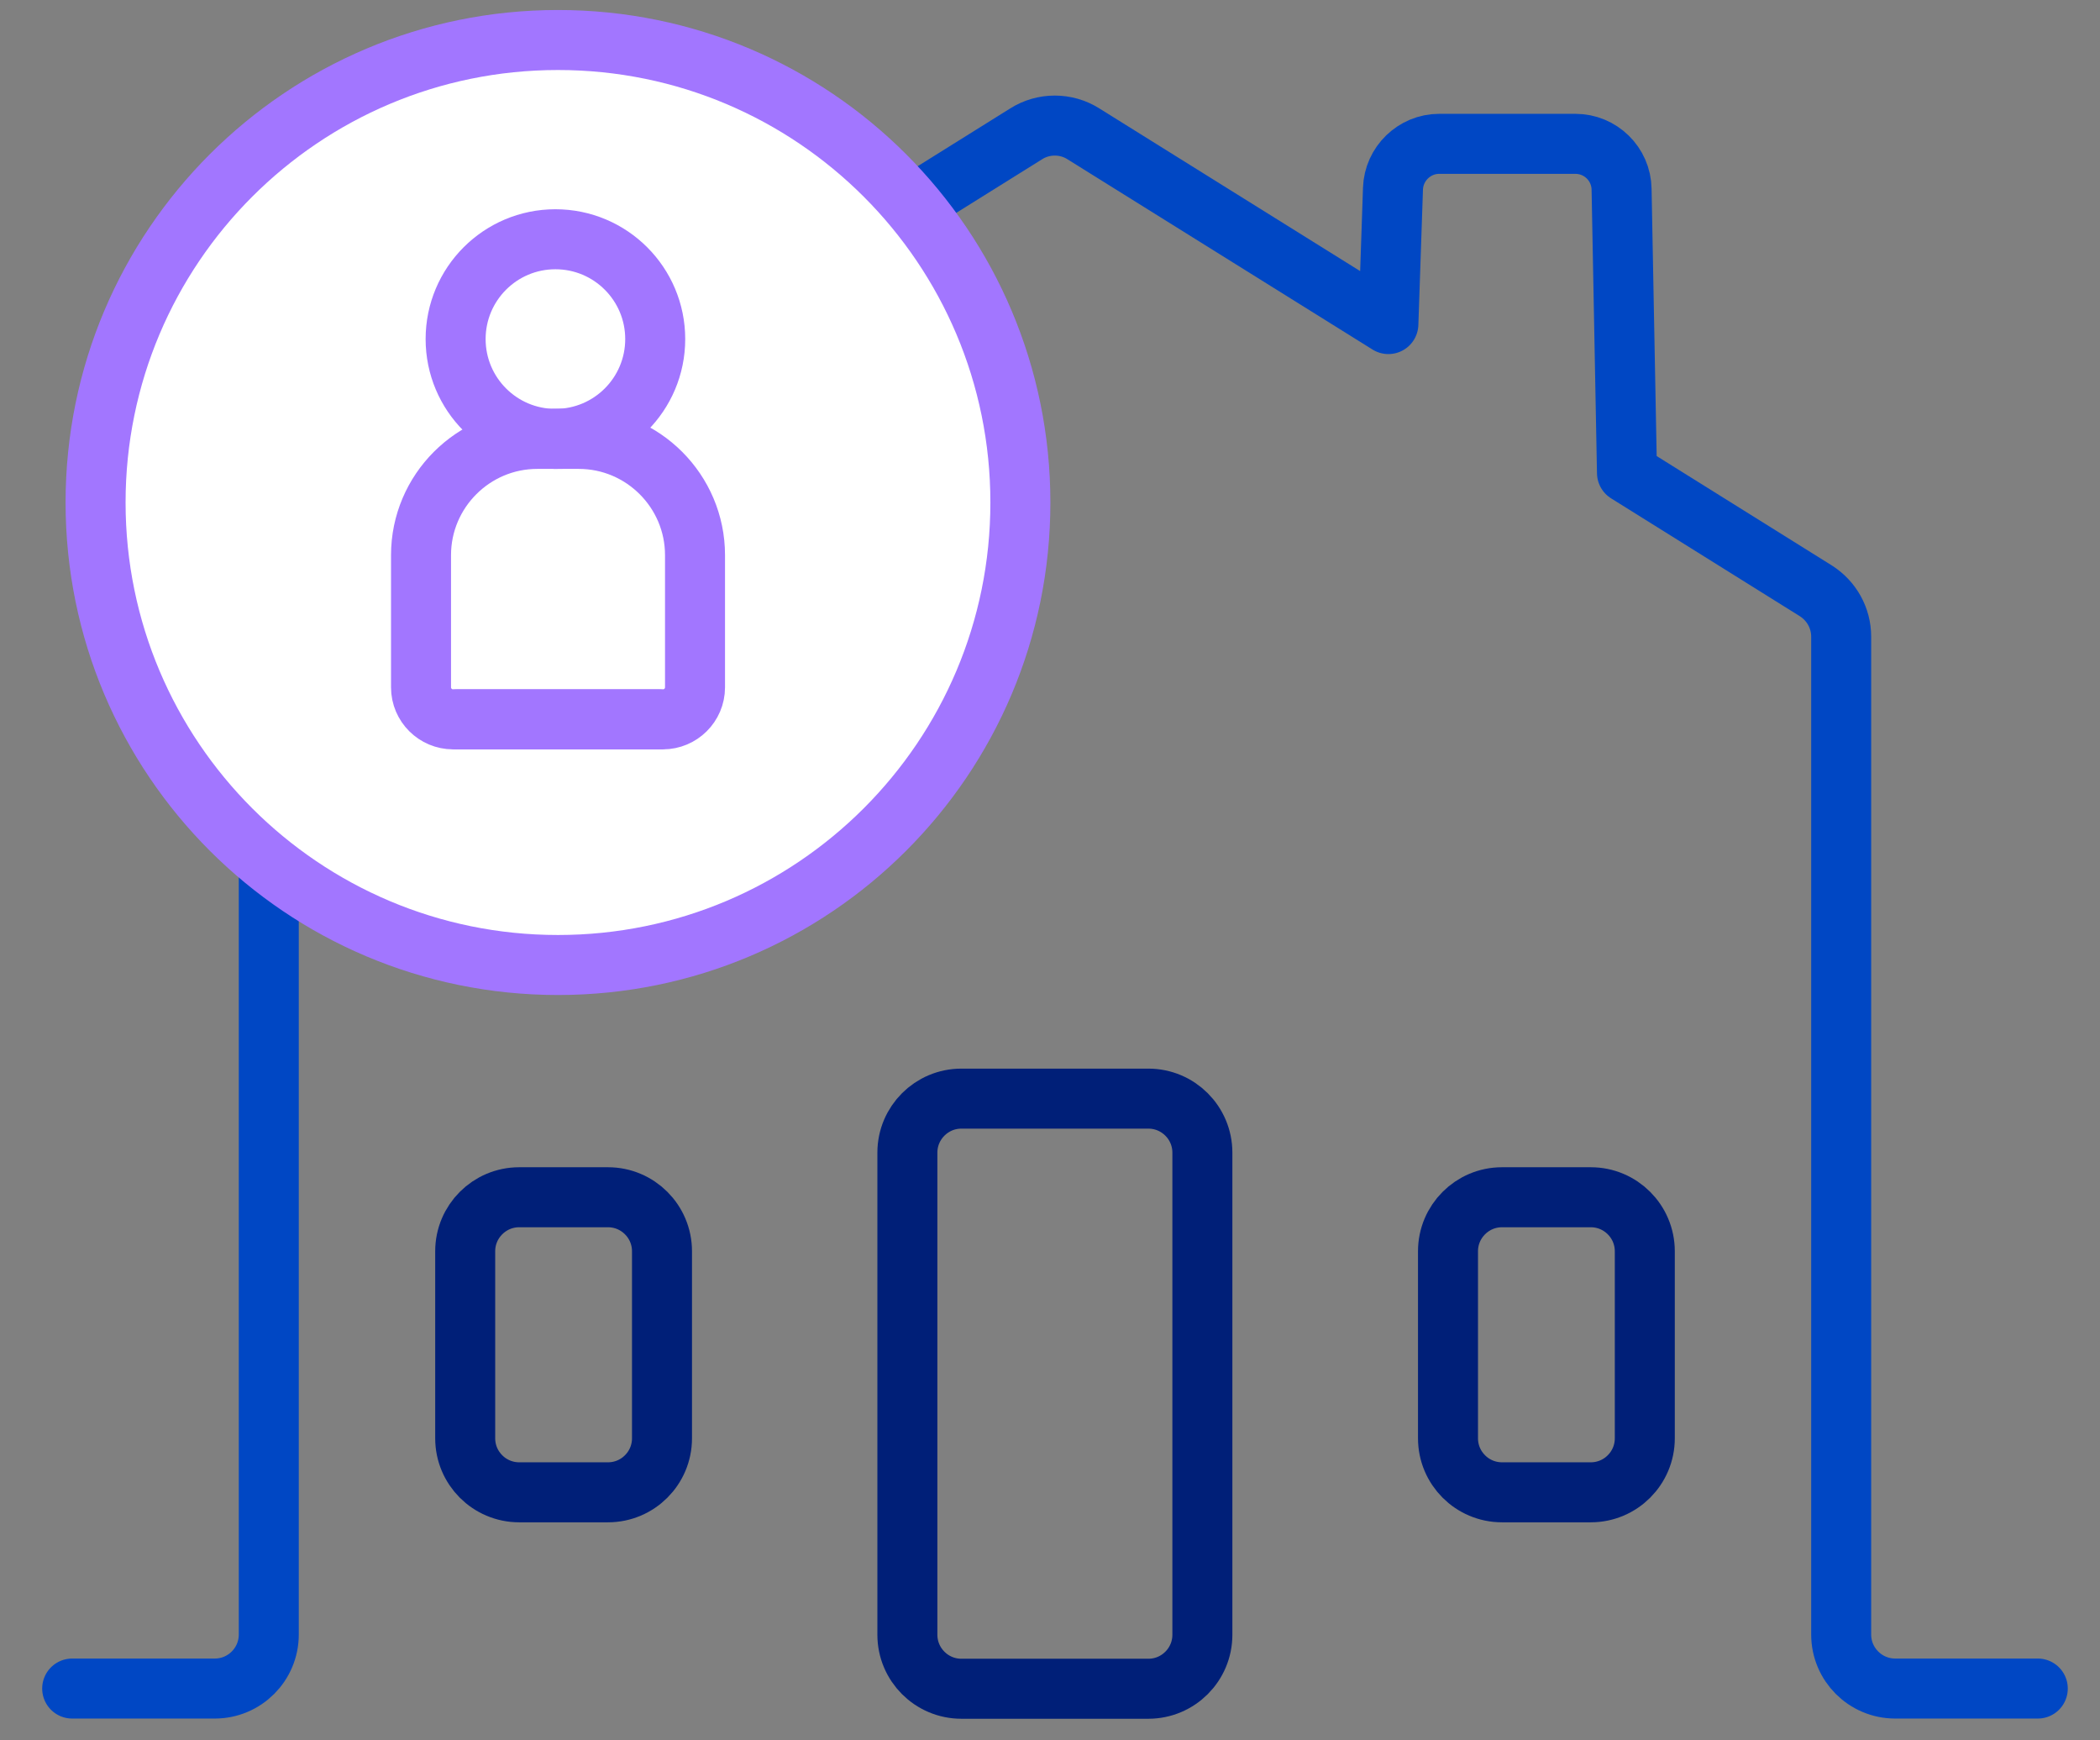 <svg fill="none" height="87" viewBox="0 0 105 87" width="105" xmlns="http://www.w3.org/2000/svg"><rect x="0" y="0" width="105" height="87" fill="#808080" stroke="none"/><g stroke-width="3"><path d="m3.609 84.41h7.13c1.49 0 2.7-1.21 2.7-2.7v-49.87c0-.92.48-1.79 1.26-2.29l36.61-22.86c.87-.55 1.99-.55 2.86 0l15.25 9.51.23-6.77c.04-1.24 1.07-2.24 2.31-2.24h6.81c1.26 0 2.29 1.01 2.31 2.27l.27 14.18 9.45 5.9c.78.5 1.26 1.35 1.26 2.29v49.88c0 1.49 1.21 2.7 2.7 2.7h7.13" stroke="#0047c4" stroke-linecap="round" stroke-linejoin="round"/><path d="m45.369 57.62c0-1.49 1.21-2.7 2.7-2.7h9.35c1.49 0 2.7 1.21 2.7 2.7v24.1c0 1.49-1.21 2.7-2.7 2.7h-9.35c-1.49 0-2.7-1.21-2.7-2.7z" stroke="#001f78"/><path d="m72.4 62.55c0-1.49 1.21-2.7 2.7-2.7h4.44c1.49 0 2.7 1.21 2.7 2.7v9.35c0 1.49-1.21 2.7-2.7 2.7h-4.44c-1.49 0-2.7-1.21-2.7-2.7z" stroke="#001f78"/><path d="m23.26 62.55c0-1.49 1.21-2.7 2.7-2.7h4.44c1.49 0 2.7 1.21 2.7 2.7v9.35c0 1.49-1.21 2.7-2.7 2.7h-4.44c-1.49 0-2.7-1.21-2.7-2.7z" stroke="#001f78"/><g stroke="#a276ff"><path d="m27.899 48.24c12.769 0 23.12-10.351 23.12-23.12s-10.351-23.12-23.12-23.12-23.12 10.351-23.12 23.12 10.351 23.12 23.12 23.12z" fill="#fff" stroke-miterlimit="10"/><path d="m27.771 21.94c2.756 0 4.99-2.234 4.99-4.99s-2.234-4.99-4.99-4.99c-2.756 0-4.99 2.234-4.99 4.99s2.234 4.99 4.99 4.99z" stroke-linecap="round" stroke-linejoin="round"/><path d="m28.051 21.94h-1.19c-3.2 0-5.81 2.61-5.81 5.81v6.61c0 .89.73 1.6 1.6 1.6h10.29" stroke-linecap="round" stroke-linejoin="round"/><path d="m27.751 21.94h1.19c3.2 0 5.81 2.61 5.81 5.81v6.61c0 .89-.73 1.6-1.6 1.6h-10.29" stroke-linecap="round" stroke-linejoin="round"/></g></g></svg>